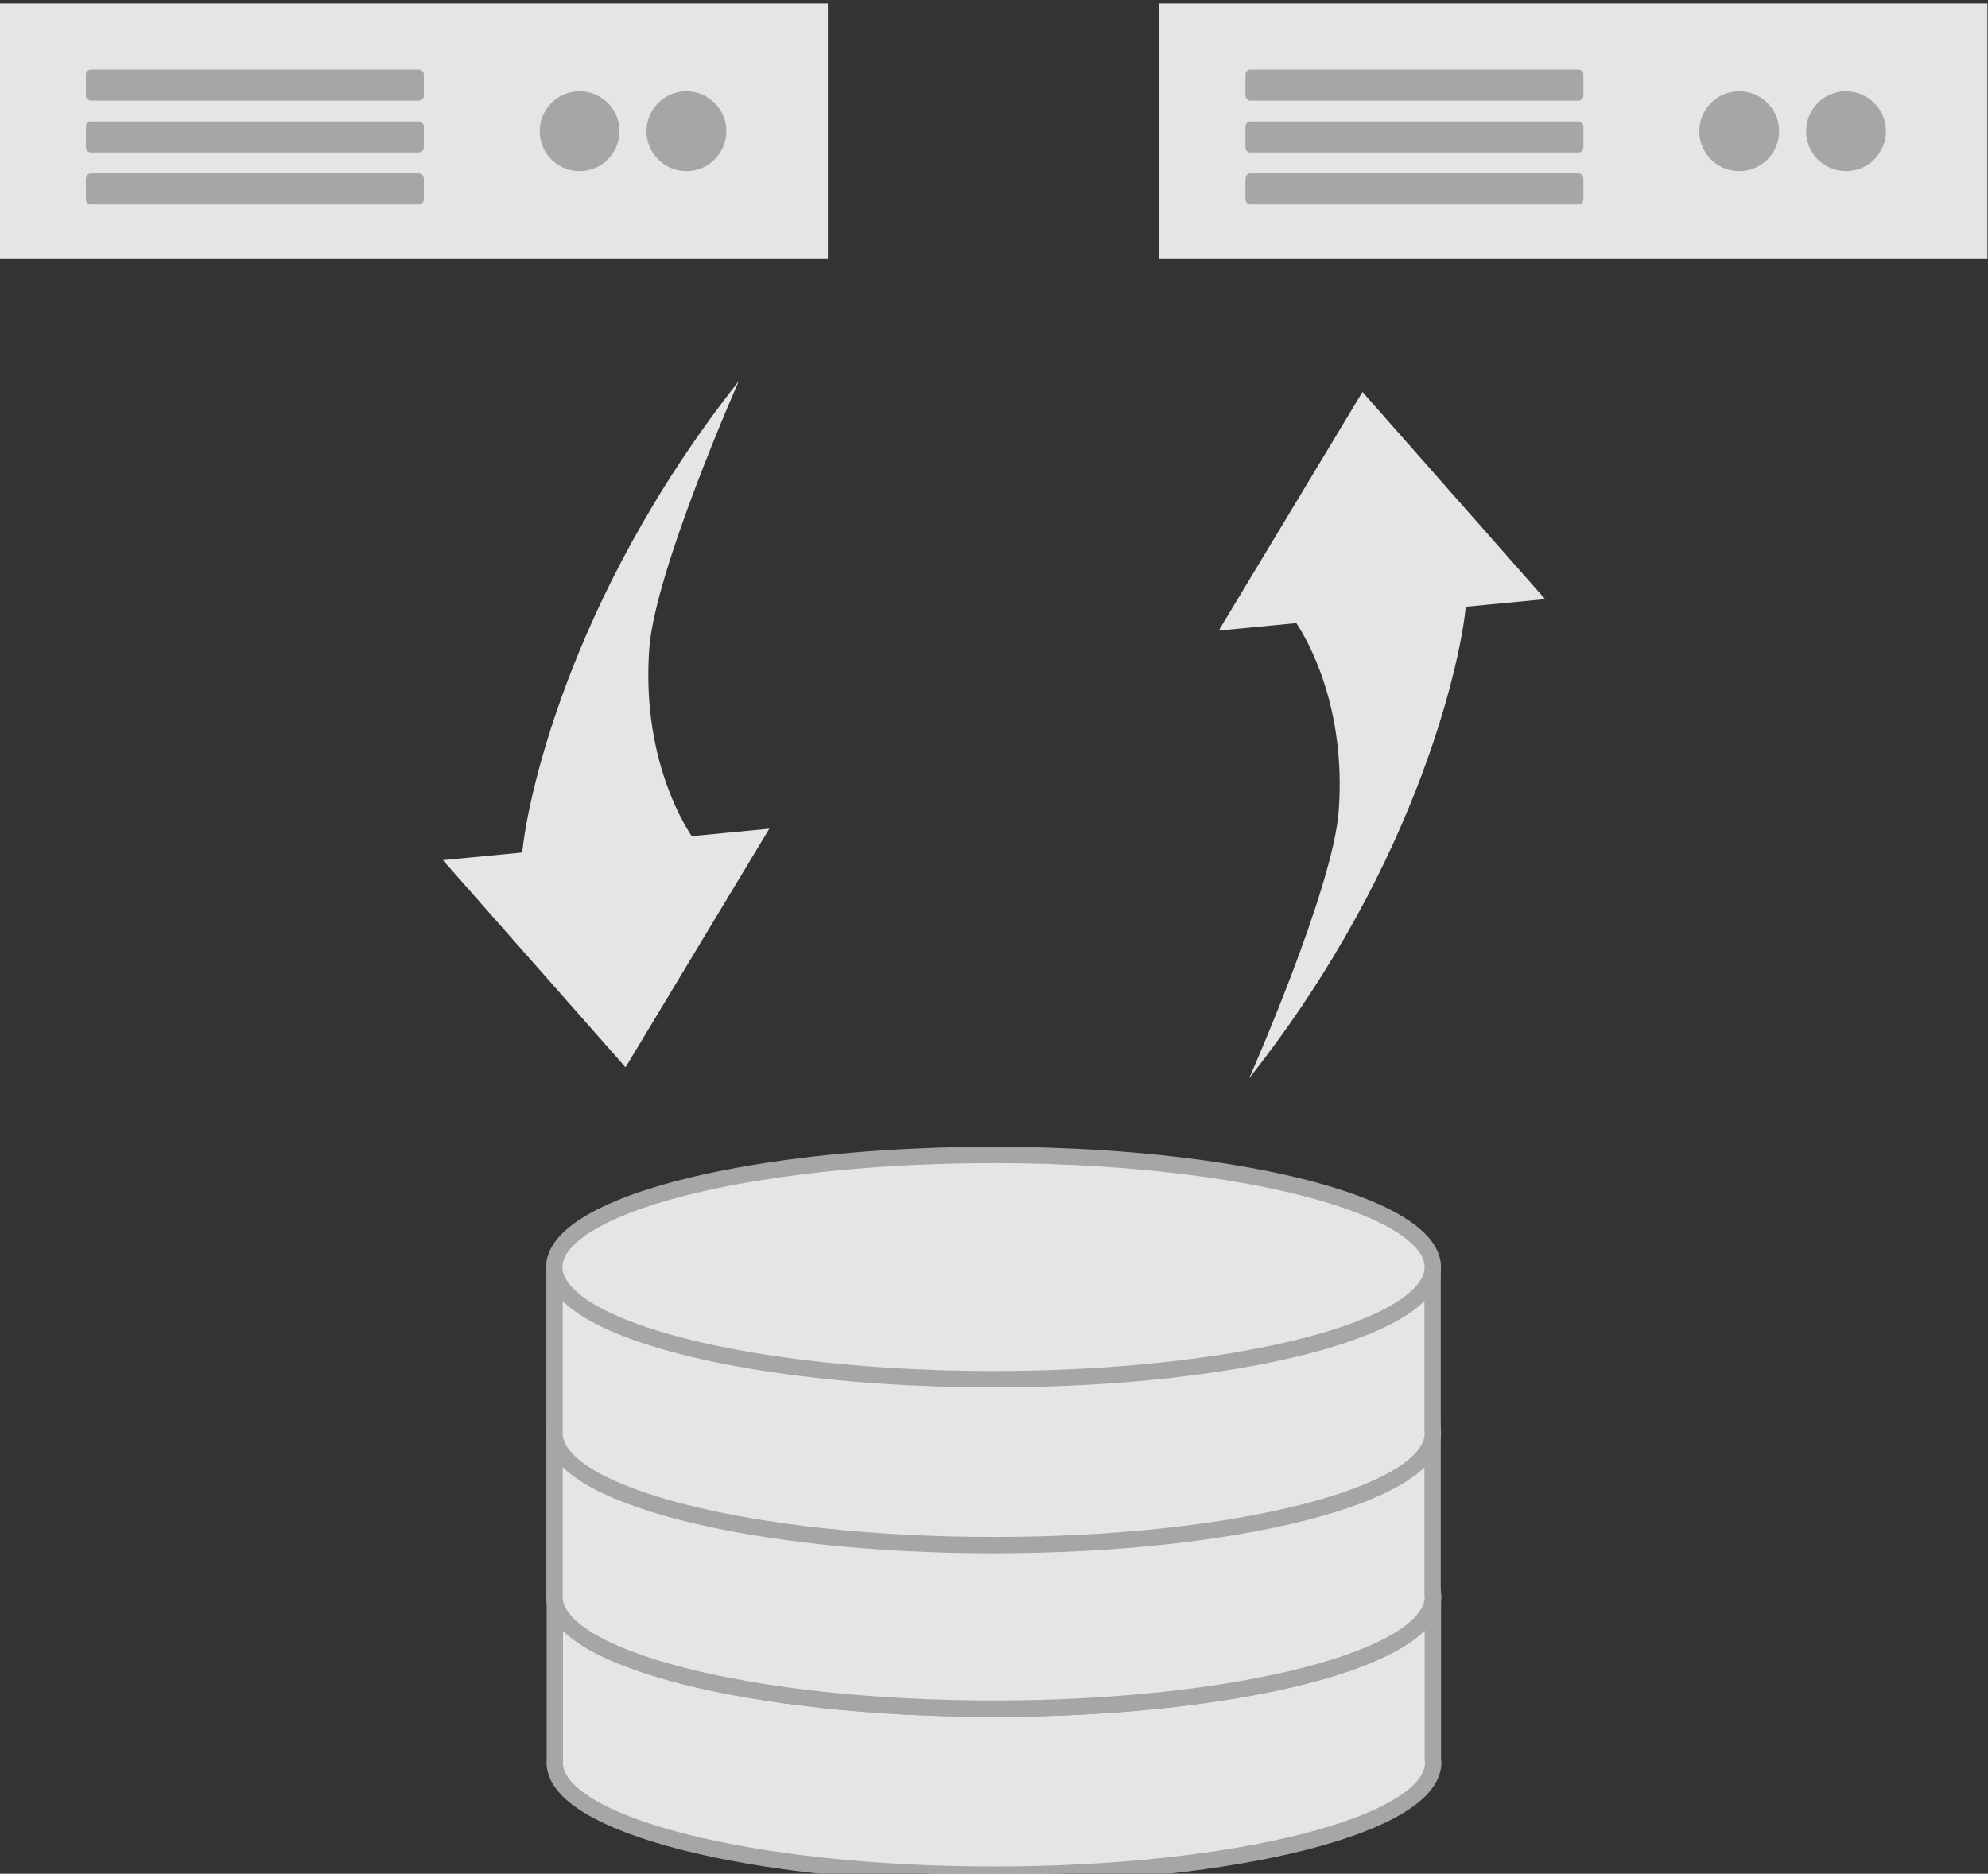 <?xml version="1.0" encoding="UTF-8" standalone="no"?>
<!-- Created with Inkscape (http://www.inkscape.org/) -->

<svg
   xmlns:dc="http://purl.org/dc/elements/1.1/"
   xmlns:cc="http://creativecommons.org/ns#"
   xmlns:rdf="http://www.w3.org/1999/02/22-rdf-syntax-ns#"
   xmlns:svg="http://www.w3.org/2000/svg"
   xmlns="http://www.w3.org/2000/svg"
   xmlns:sodipodi="http://sodipodi.sourceforge.net/DTD/sodipodi-0.dtd"
   xmlns:inkscape="http://www.inkscape.org/namespaces/inkscape"
   width="79.375mm"
   height="74.825mm"
   viewBox="0 0 79.375 74.825"
   version="1.1"
   id="svg589"
   inkscape:version="0.92.4 (5da689c313, 2019-01-14)"
   sodipodi:docname="Proxmox_backup_server.svg">
  <rect x="0" y="0" width="79.375" height="74.825" fill="#333333" stroke="none"/>
  <defs
     id="defs583" />
  <sodipodi:namedview
     id="base"
     pagecolor="#ffffff"
     bordercolor="#666666"
     borderopacity="1.0"
     inkscape:pageopacity="0.0"
     inkscape:pageshadow="2"
     inkscape:zoom="0.98994949"
     inkscape:cx="139.94792"
     inkscape:cy="95.409105"
     inkscape:document-units="mm"
     inkscape:current-layer="layer1"
     showgrid="false"
     fit-margin-top="0"
     fit-margin-left="0"
     fit-margin-right="0"
     fit-margin-bottom="0"
     inkscape:pagecheckerboard="true"
     inkscape:window-width="3440"
     inkscape:window-height="1343"
     inkscape:window-x="0"
     inkscape:window-y="27"
     inkscape:window-maximized="1" />
  <g
     inkscape:label="Layer 1"
     inkscape:groupmode="layer"
     id="layer1"
     transform="translate(-31.829,-72.677)">
    <g
       transform="matrix(1.817,0,0,1.817,69.868,-363.455)"
       id="g852">
      <g
         transform="matrix(1.054,0,0,1.054,-42.098,-161.384)"
         id="g833">
        <g
           transform="matrix(1.01,0,0,1.01,-234.997,287.786)"
           id="g807">
          <path
             sodipodi:nodetypes="ccccscccc"
             inkscape:connector-curvature="0"
             id="path803"
             d="m 264.003,125.101 v 3.409 h 6.3e-4 c -0.001,0.006 -0.003,0.011 -0.003,0.017 0,1.279 4.06,2.315 9.067,2.315 5.008,0 9.067,-1.037 9.067,-2.315 -0.002,-0.016 -0.004,-0.033 -0.007,-0.049 v -3.377 z"
             style="opacity:1;fill:#e5e5e5;fill-opacity:1;stroke:#a6a6a6;stroke-width:0.338;stroke-linecap:square;stroke-linejoin:round;stroke-miterlimit:4;stroke-dasharray:none;stroke-dashoffset:0;stroke-opacity:1;paint-order:normal" />
          <ellipse
             ry="2.315"
             rx="9.067"
             cy="125.101"
             cx="273.065"
             id="ellipse805"
             style="opacity:1;fill:#ffffff;fill-opacity:1;stroke:#a6a6a6;stroke-width:0.338;stroke-linecap:square;stroke-linejoin:round;stroke-miterlimit:4;stroke-dasharray:none;stroke-dashoffset:0;stroke-opacity:1;paint-order:normal" />
        </g>
        <g
           transform="matrix(1.01,0,0,1.01,-234.979,289.633)"
           id="g819">
          <g
             id="g811"
             transform="matrix(0.599,0,0,0.586,326.366,0.888)"
             style="fill:#666666;fill-opacity:1;stroke:none;stroke-width:0;stroke-miterlimit:4;stroke-dasharray:none;stroke-opacity:1">
            <ellipse
               style="opacity:1;fill:#666666;fill-opacity:1;stroke:none;stroke-width:0;stroke-linecap:square;stroke-linejoin:round;stroke-miterlimit:4;stroke-dasharray:none;stroke-dashoffset:0;stroke-opacity:1;paint-order:normal"
               id="ellipse809"
               cx="-89.065"
               cy="204.859"
               rx="14.453"
               ry="3.77" />
          </g>
          <g
             id="g817"
             transform="translate(424.695,-137.294)">
            <path
               sodipodi:nodetypes="ccccscccc"
               inkscape:connector-curvature="0"
               id="path813"
               d="m -160.716,257.14 v 3.409 h 6.3e-4 c -0.001,0.006 -0.003,0.011 -0.003,0.017 0,1.279 4.06,2.315 9.067,2.315 5.008,0 9.067,-1.037 9.067,-2.315 -0.002,-0.016 -0.004,-0.033 -0.007,-0.049 v -3.377 z"
               style="opacity:1;fill:#e5e5e5;fill-opacity:1;stroke:#a6a6a6;stroke-width:0.338;stroke-linecap:square;stroke-linejoin:round;stroke-miterlimit:4;stroke-dasharray:none;stroke-dashoffset:0;stroke-opacity:1;paint-order:normal" />
            <ellipse
               ry="2.315"
               rx="9.067"
               cy="257.14"
               cx="-151.654"
               id="ellipse815"
               style="opacity:1;fill:#ffffff;fill-opacity:1;stroke:#a6a6a6;stroke-width:0.338;stroke-linecap:square;stroke-linejoin:round;stroke-miterlimit:4;stroke-dasharray:none;stroke-dashoffset:0;stroke-opacity:1;paint-order:normal" />
          </g>
        </g>
        <g
           transform="matrix(1.01,0,0,1.01,-234.979,291.53)"
           id="g831">
          <g
             style="fill:#666666;fill-opacity:1;stroke:none;stroke-width:0;stroke-miterlimit:4;stroke-dasharray:none;stroke-opacity:1"
             transform="matrix(0.599,0,0,0.586,326.366,-4.367)"
             id="g823">
            <ellipse
               ry="3.77"
               rx="14.453"
               cy="204.859"
               cx="-89.065"
               id="ellipse821"
               style="opacity:1;fill:#666666;fill-opacity:1;stroke:none;stroke-width:0;stroke-linecap:square;stroke-linejoin:round;stroke-miterlimit:4;stroke-dasharray:none;stroke-dashoffset:0;stroke-opacity:1;paint-order:normal" />
          </g>
          <g
             id="g829">
            <path
               style="opacity:1;fill:#e5e5e5;fill-opacity:1;stroke:#a6a6a6;stroke-width:0.338;stroke-linecap:square;stroke-linejoin:round;stroke-miterlimit:4;stroke-dasharray:none;stroke-dashoffset:0;stroke-opacity:1;paint-order:normal"
               d="m 263.979,114.591 v 3.409 h 6.3e-4 c -10e-4,0.006 -0.003,0.011 -0.003,0.017 0,1.279 4.06,2.315 9.067,2.315 5.008,0 9.067,-1.037 9.067,-2.315 -0.002,-0.016 -0.004,-0.033 -0.007,-0.049 v -3.377 z"
               id="path825"
               inkscape:connector-curvature="0"
               sodipodi:nodetypes="ccccscccc" />
            <ellipse
               style="opacity:1;fill:#e5e5e5;fill-opacity:1;stroke:#a6a6a6;stroke-width:0.338;stroke-linecap:square;stroke-linejoin:round;stroke-miterlimit:4;stroke-dasharray:none;stroke-dashoffset:0;stroke-opacity:1;paint-order:normal"
               id="ellipse827"
               cx="273.041"
               cy="114.591"
               rx="9.067"
               ry="2.315" />
          </g>
        </g>
      </g>
      <g
         id="g795"
         transform="translate(-0.572)">
        <g
           id="g752"
           transform="translate(-1.25e-7,1.1458334e-6)">
          <g
             transform="matrix(2.532,0,0,2.532,66.818,-99.975)"
             id="g629">
            <rect
               y="134.313"
               x="-34.438"
               height="2.218"
               width="7.191"
               id="rect613"
               style="fill:#e5e5e5;fill-opacity:1;stroke:none;stroke-width:0.149;stroke-linecap:butt;stroke-linejoin:round;stroke-miterlimit:4;stroke-dasharray:none;stroke-dashoffset:0;stroke-opacity:1" />
            <g
               id="g621">
              <rect
                 ry="0"
                 y="134.93"
                 x="-33.643"
                 height="0.183"
                 width="2.846"
                 id="rect615"
                 style="fill:#a6a6a6;fill-opacity:1;stroke:#a6a6a6;stroke-width:0.087;stroke-linecap:butt;stroke-linejoin:round;stroke-miterlimit:4;stroke-dasharray:none;stroke-dashoffset:0;stroke-opacity:1" />
              <rect
                 style="fill:#a6a6a6;fill-opacity:1;stroke:#a6a6a6;stroke-width:0.087;stroke-linecap:butt;stroke-linejoin:round;stroke-miterlimit:4;stroke-dasharray:none;stroke-dashoffset:0;stroke-opacity:1"
                 id="rect617"
                 width="2.846"
                 height="0.183"
                 x="-33.643"
                 y="135.38"
                 ry="0" />
              <rect
                 ry="0"
                 y="135.831"
                 x="-33.643"
                 height="0.183"
                 width="2.846"
                 id="rect619"
                 style="fill:#a6a6a6;fill-opacity:1;stroke:#a6a6a6;stroke-width:0.087;stroke-linecap:butt;stroke-linejoin:round;stroke-miterlimit:4;stroke-dasharray:none;stroke-dashoffset:0;stroke-opacity:1" />
            </g>
            <g
               id="g627">
              <path
                 style="fill:#a6a6a6;fill-opacity:1;stroke:none;stroke-width:0.199;stroke-linecap:butt;stroke-linejoin:round;stroke-miterlimit:4;stroke-dasharray:none;stroke-dashoffset:0;stroke-opacity:1"
                 id="path623"
                 sodipodi:type="arc"
                 sodipodi:cx="-29.401218"
                 sodipodi:cy="135.42174"
                 sodipodi:rx="0.34659976"
                 sodipodi:ry="0.34659976"
                 sodipodi:start="2.6630234"
                 sodipodi:end="2.6622554"
                 sodipodi:open="true"
                 d="m -29.709,135.581 a 0.347,0.347 0 0 1 0.148,-0.467 0.347,0.347 0 0 1 0.467,0.148 0.347,0.347 0 0 1 -0.148,0.467 0.347,0.347 0 0 1 -0.467,-0.148" />
              <path
                 d="m -28.782,135.581 a 0.347,0.347 0 0 1 0.148,-0.467 0.347,0.347 0 0 1 0.467,0.148 0.347,0.347 0 0 1 -0.148,0.467 0.347,0.347 0 0 1 -0.467,-0.148"
                 sodipodi:open="true"
                 sodipodi:end="2.6622554"
                 sodipodi:start="2.6630234"
                 sodipodi:ry="0.34659976"
                 sodipodi:rx="0.34659976"
                 sodipodi:cy="135.42174"
                 sodipodi:cx="-28.47386"
                 sodipodi:type="arc"
                 id="path625"
                 style="fill:#a6a6a6;fill-opacity:1;stroke:none;stroke-width:0.199;stroke-linecap:butt;stroke-linejoin:round;stroke-miterlimit:4;stroke-dasharray:none;stroke-dashoffset:0;stroke-opacity:1" />
            </g>
          </g>
          <g
             transform="matrix(2.532,0,0,2.532,92.299,-99.975)"
             id="g647">
            <rect
               style="fill:#e5e5e5;fill-opacity:1;stroke:none;stroke-width:0.149;stroke-linecap:butt;stroke-linejoin:round;stroke-miterlimit:4;stroke-dasharray:none;stroke-dashoffset:0;stroke-opacity:1"
               id="rect631"
               width="7.191"
               height="2.218"
               x="-34.438"
               y="134.313" />
            <g
               id="g639">
              <rect
                 style="fill:#a6a6a6;fill-opacity:1;stroke:#a6a6a6;stroke-width:0.087;stroke-linecap:butt;stroke-linejoin:round;stroke-miterlimit:4;stroke-dasharray:none;stroke-dashoffset:0;stroke-opacity:1"
                 id="rect633"
                 width="2.846"
                 height="0.183"
                 x="-33.643"
                 y="134.93"
                 ry="0" />
              <rect
                 ry="0"
                 y="135.38"
                 x="-33.643"
                 height="0.183"
                 width="2.846"
                 id="rect635"
                 style="fill:#a6a6a6;fill-opacity:1;stroke:#a6a6a6;stroke-width:0.087;stroke-linecap:butt;stroke-linejoin:round;stroke-miterlimit:4;stroke-dasharray:none;stroke-dashoffset:0;stroke-opacity:1" />
              <rect
                 style="fill:#a6a6a6;fill-opacity:1;stroke:#a6a6a6;stroke-width:0.087;stroke-linecap:butt;stroke-linejoin:round;stroke-miterlimit:4;stroke-dasharray:none;stroke-dashoffset:0;stroke-opacity:1"
                 id="rect637"
                 width="2.846"
                 height="0.183"
                 x="-33.643"
                 y="135.831"
                 ry="0" />
            </g>
            <g
               id="g645">
              <path
                 d="m -29.709,135.581 a 0.347,0.347 0 0 1 0.148,-0.467 0.347,0.347 0 0 1 0.467,0.148 0.347,0.347 0 0 1 -0.148,0.467 0.347,0.347 0 0 1 -0.467,-0.148"
                 sodipodi:open="true"
                 sodipodi:end="2.6622554"
                 sodipodi:start="2.6630234"
                 sodipodi:ry="0.34659976"
                 sodipodi:rx="0.34659976"
                 sodipodi:cy="135.42174"
                 sodipodi:cx="-29.401218"
                 sodipodi:type="arc"
                 id="path641"
                 style="fill:#a6a6a6;fill-opacity:1;stroke:none;stroke-width:0.199;stroke-linecap:butt;stroke-linejoin:round;stroke-miterlimit:4;stroke-dasharray:none;stroke-dashoffset:0;stroke-opacity:1" />
              <path
                 style="fill:#a6a6a6;fill-opacity:1;stroke:none;stroke-width:0.199;stroke-linecap:butt;stroke-linejoin:round;stroke-miterlimit:4;stroke-dasharray:none;stroke-dashoffset:0;stroke-opacity:1"
                 id="path643"
                 sodipodi:type="arc"
                 sodipodi:cx="-28.47386"
                 sodipodi:cy="135.42174"
                 sodipodi:rx="0.34659976"
                 sodipodi:ry="0.34659976"
                 sodipodi:start="2.6630234"
                 sodipodi:end="2.6622554"
                 sodipodi:open="true"
                 d="m -28.782,135.581 a 0.347,0.347 0 0 1 0.148,-0.467 0.347,0.347 0 0 1 0.467,0.148 0.347,0.347 0 0 1 -0.148,0.467 0.347,0.347 0 0 1 -0.467,-0.148" />
            </g>
          </g>
        </g>
        <g
           transform="translate(-57.236,0.945)"
           id="g732">
          <path
             style="fill:#e5e5e5;fill-opacity:1;stroke:none;stroke-width:0.195;stroke-linecap:round;stroke-linejoin:miter;stroke-miterlimit:4;stroke-dasharray:none;stroke-opacity:1"
             d="m 50.619,262.54 -4.014,-4.553 1.745,-0.168 c 0.077,-0.922 0.927,-5.51 4.758,-10.36 0,0 -1.84,4.154 -1.967,5.873 -0.169,2.301 0.695,3.771 0.932,4.128 l 1.705,-0.164 z"
             id="path728"
             inkscape:connector-curvature="0" />
          <path
             inkscape:connector-curvature="0"
             id="path730"
             d="m 66.812,247.698 4.014,4.553 -1.745,0.168 c -0.077,0.922 -0.927,5.51 -4.758,10.36 0,0 1.84,-4.154 1.967,-5.873 0.169,-2.301 -0.695,-3.771 -0.932,-4.128 l -1.705,0.164 z"
             style="fill:#e5e5e5;fill-opacity:1;stroke:none;stroke-width:0.195;stroke-linecap:round;stroke-linejoin:miter;stroke-miterlimit:4;stroke-dasharray:none;stroke-opacity:1" />
        </g>
      </g>
    </g>
  </g>
</svg>
